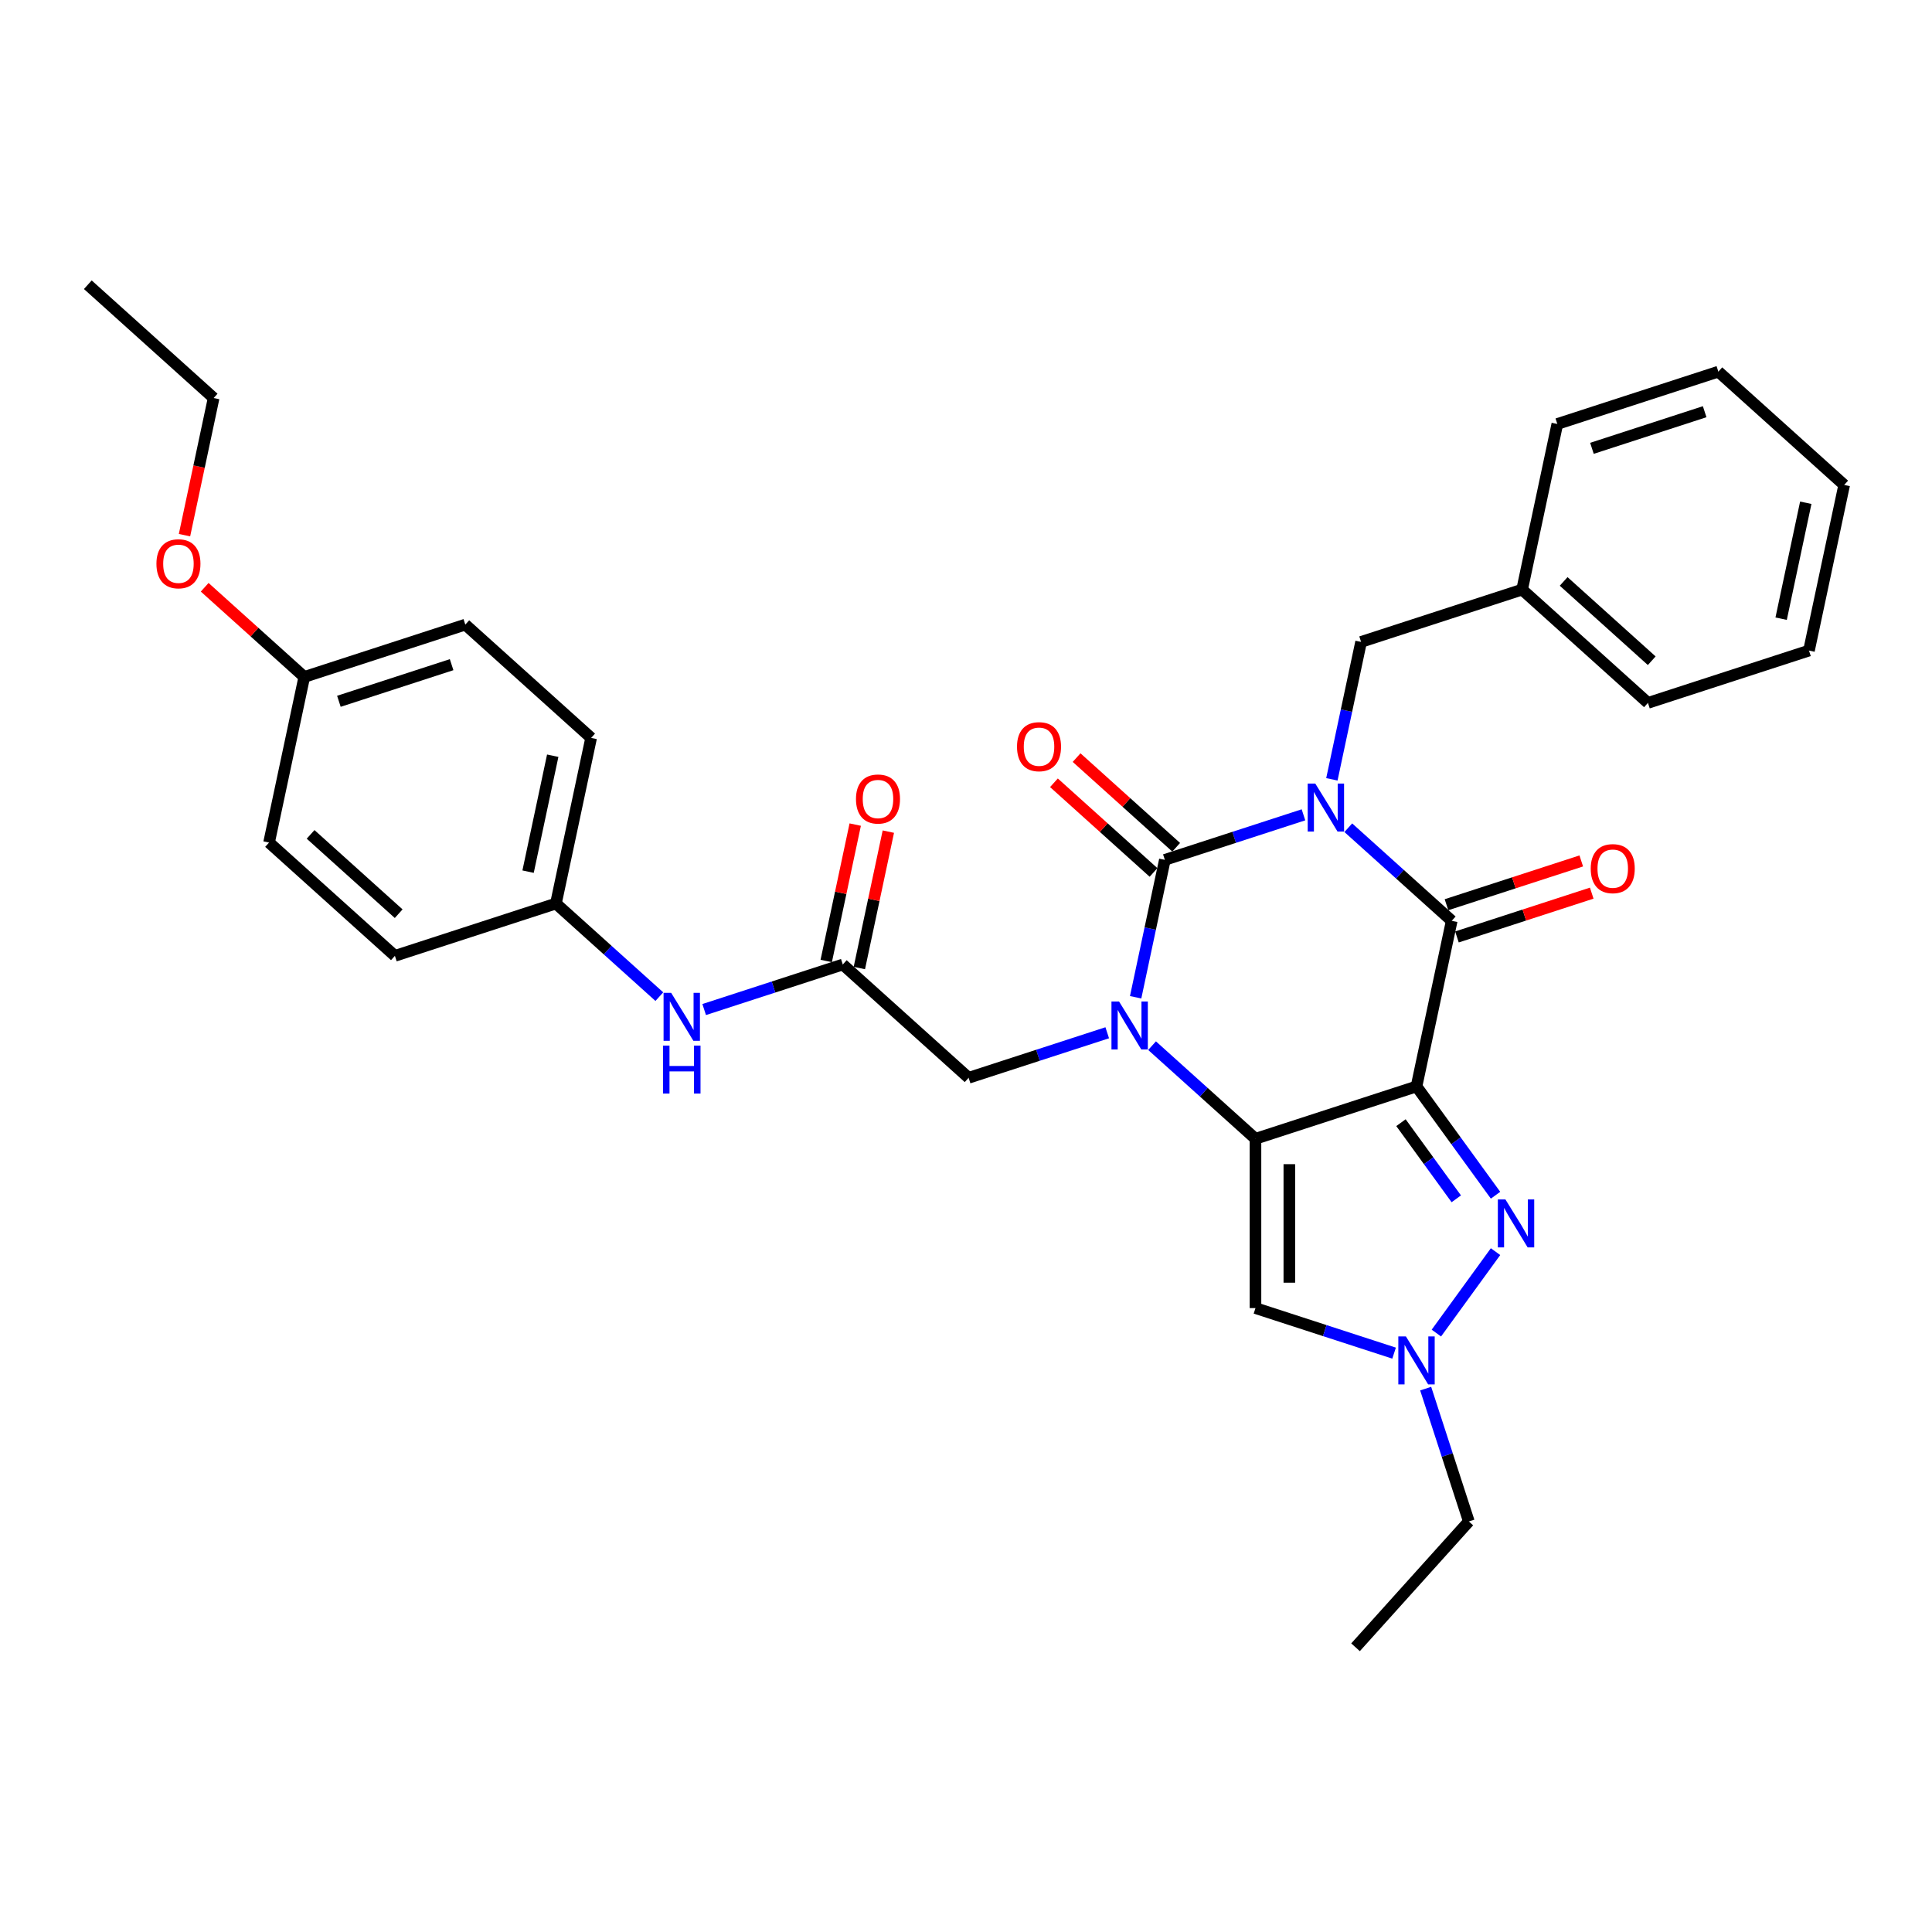 <?xml version='1.0' encoding='iso-8859-1'?>
<svg version='1.1' baseProfile='full'
              xmlns='http://www.w3.org/2000/svg'
                      xmlns:rdkit='http://www.rdkit.org/xml'
                      xmlns:xlink='http://www.w3.org/1999/xlink'
                  xml:space='preserve'
width='1000px' height='1000px' viewBox='0 0 1000 1000'>
<!-- END OF HEADER -->
<rect style='opacity:1.0;fill:#FFFFFF;stroke:none' width='1000' height='1000' x='0' y='0'> </rect>
<path class='bond-3' d='M 674.672,421.75 L 638.798,433.405' style='fill:none;fill-rule:evenodd;stroke:#0000FF;stroke-width:6px;stroke-linecap:butt;stroke-linejoin:miter;stroke-opacity:1' />
<path class='bond-3' d='M 638.798,433.405 L 602.925,445.061' style='fill:none;fill-rule:evenodd;stroke:#000000;stroke-width:6px;stroke-linecap:butt;stroke-linejoin:miter;stroke-opacity:1' />
<path class='bond-4' d='M 697.878,428.427 L 724.641,452.524' style='fill:none;fill-rule:evenodd;stroke:#0000FF;stroke-width:6px;stroke-linecap:butt;stroke-linejoin:miter;stroke-opacity:1' />
<path class='bond-4' d='M 724.641,452.524 L 751.404,476.621' style='fill:none;fill-rule:evenodd;stroke:#000000;stroke-width:6px;stroke-linecap:butt;stroke-linejoin:miter;stroke-opacity:1' />
<path class='bond-10' d='M 689.379,403.379 L 696.937,367.817' style='fill:none;fill-rule:evenodd;stroke:#0000FF;stroke-width:6px;stroke-linecap:butt;stroke-linejoin:miter;stroke-opacity:1' />
<path class='bond-10' d='M 696.937,367.817 L 704.496,332.255' style='fill:none;fill-rule:evenodd;stroke:#000000;stroke-width:6px;stroke-linecap:butt;stroke-linejoin:miter;stroke-opacity:1' />
<path class='bond-0' d='M 733.182,562.345 L 751.404,476.621' style='fill:none;fill-rule:evenodd;stroke:#000000;stroke-width:6px;stroke-linecap:butt;stroke-linejoin:miter;stroke-opacity:1' />
<path class='bond-1' d='M 733.182,562.345 L 649.833,589.427' style='fill:none;fill-rule:evenodd;stroke:#000000;stroke-width:6px;stroke-linecap:butt;stroke-linejoin:miter;stroke-opacity:1' />
<path class='bond-5' d='M 733.182,562.345 L 753.635,590.496' style='fill:none;fill-rule:evenodd;stroke:#000000;stroke-width:6px;stroke-linecap:butt;stroke-linejoin:miter;stroke-opacity:1' />
<path class='bond-5' d='M 753.635,590.496 L 774.087,618.646' style='fill:none;fill-rule:evenodd;stroke:#0000FF;stroke-width:6px;stroke-linecap:butt;stroke-linejoin:miter;stroke-opacity:1' />
<path class='bond-5' d='M 725.138,581.093 L 739.455,600.798' style='fill:none;fill-rule:evenodd;stroke:#000000;stroke-width:6px;stroke-linecap:butt;stroke-linejoin:miter;stroke-opacity:1' />
<path class='bond-5' d='M 739.455,600.798 L 753.771,620.504' style='fill:none;fill-rule:evenodd;stroke:#0000FF;stroke-width:6px;stroke-linecap:butt;stroke-linejoin:miter;stroke-opacity:1' />
<path class='bond-6' d='M 649.833,589.427 L 649.833,677.066' style='fill:none;fill-rule:evenodd;stroke:#000000;stroke-width:6px;stroke-linecap:butt;stroke-linejoin:miter;stroke-opacity:1' />
<path class='bond-6' d='M 667.36,602.573 L 667.36,663.921' style='fill:none;fill-rule:evenodd;stroke:#000000;stroke-width:6px;stroke-linecap:butt;stroke-linejoin:miter;stroke-opacity:1' />
<path class='bond-32' d='M 649.833,589.427 L 623.07,565.33' style='fill:none;fill-rule:evenodd;stroke:#000000;stroke-width:6px;stroke-linecap:butt;stroke-linejoin:miter;stroke-opacity:1' />
<path class='bond-32' d='M 623.07,565.33 L 596.308,541.233' style='fill:none;fill-rule:evenodd;stroke:#0000FF;stroke-width:6px;stroke-linecap:butt;stroke-linejoin:miter;stroke-opacity:1' />
<path class='bond-2' d='M 587.808,516.185 L 595.366,480.623' style='fill:none;fill-rule:evenodd;stroke:#0000FF;stroke-width:6px;stroke-linecap:butt;stroke-linejoin:miter;stroke-opacity:1' />
<path class='bond-2' d='M 595.366,480.623 L 602.925,445.061' style='fill:none;fill-rule:evenodd;stroke:#000000;stroke-width:6px;stroke-linecap:butt;stroke-linejoin:miter;stroke-opacity:1' />
<path class='bond-8' d='M 573.101,534.556 L 537.228,546.211' style='fill:none;fill-rule:evenodd;stroke:#0000FF;stroke-width:6px;stroke-linecap:butt;stroke-linejoin:miter;stroke-opacity:1' />
<path class='bond-8' d='M 537.228,546.211 L 501.354,557.867' style='fill:none;fill-rule:evenodd;stroke:#000000;stroke-width:6px;stroke-linecap:butt;stroke-linejoin:miter;stroke-opacity:1' />
<path class='bond-11' d='M 608.79,438.549 L 583.017,415.343' style='fill:none;fill-rule:evenodd;stroke:#000000;stroke-width:6px;stroke-linecap:butt;stroke-linejoin:miter;stroke-opacity:1' />
<path class='bond-11' d='M 583.017,415.343 L 557.245,392.138' style='fill:none;fill-rule:evenodd;stroke:#FF0000;stroke-width:6px;stroke-linecap:butt;stroke-linejoin:miter;stroke-opacity:1' />
<path class='bond-11' d='M 597.061,451.574 L 571.289,428.369' style='fill:none;fill-rule:evenodd;stroke:#000000;stroke-width:6px;stroke-linecap:butt;stroke-linejoin:miter;stroke-opacity:1' />
<path class='bond-11' d='M 571.289,428.369 L 545.517,405.163' style='fill:none;fill-rule:evenodd;stroke:#FF0000;stroke-width:6px;stroke-linecap:butt;stroke-linejoin:miter;stroke-opacity:1' />
<path class='bond-12' d='M 754.112,484.956 L 788.995,473.622' style='fill:none;fill-rule:evenodd;stroke:#000000;stroke-width:6px;stroke-linecap:butt;stroke-linejoin:miter;stroke-opacity:1' />
<path class='bond-12' d='M 788.995,473.622 L 823.877,462.288' style='fill:none;fill-rule:evenodd;stroke:#FF0000;stroke-width:6px;stroke-linecap:butt;stroke-linejoin:miter;stroke-opacity:1' />
<path class='bond-12' d='M 748.695,468.286 L 783.578,456.952' style='fill:none;fill-rule:evenodd;stroke:#000000;stroke-width:6px;stroke-linecap:butt;stroke-linejoin:miter;stroke-opacity:1' />
<path class='bond-12' d='M 783.578,456.952 L 818.461,445.618' style='fill:none;fill-rule:evenodd;stroke:#FF0000;stroke-width:6px;stroke-linecap:butt;stroke-linejoin:miter;stroke-opacity:1' />
<path class='bond-7' d='M 774.087,647.848 L 743.463,689.999' style='fill:none;fill-rule:evenodd;stroke:#0000FF;stroke-width:6px;stroke-linecap:butt;stroke-linejoin:miter;stroke-opacity:1' />
<path class='bond-33' d='M 649.833,677.066 L 685.706,688.722' style='fill:none;fill-rule:evenodd;stroke:#000000;stroke-width:6px;stroke-linecap:butt;stroke-linejoin:miter;stroke-opacity:1' />
<path class='bond-33' d='M 685.706,688.722 L 721.579,700.378' style='fill:none;fill-rule:evenodd;stroke:#0000FF;stroke-width:6px;stroke-linecap:butt;stroke-linejoin:miter;stroke-opacity:1' />
<path class='bond-18' d='M 737.926,718.749 L 749.095,753.124' style='fill:none;fill-rule:evenodd;stroke:#0000FF;stroke-width:6px;stroke-linecap:butt;stroke-linejoin:miter;stroke-opacity:1' />
<path class='bond-18' d='M 749.095,753.124 L 760.264,787.498' style='fill:none;fill-rule:evenodd;stroke:#000000;stroke-width:6px;stroke-linecap:butt;stroke-linejoin:miter;stroke-opacity:1' />
<path class='bond-9' d='M 501.354,557.867 L 436.226,499.225' style='fill:none;fill-rule:evenodd;stroke:#000000;stroke-width:6px;stroke-linecap:butt;stroke-linejoin:miter;stroke-opacity:1' />
<path class='bond-13' d='M 436.226,499.225 L 400.353,510.881' style='fill:none;fill-rule:evenodd;stroke:#000000;stroke-width:6px;stroke-linecap:butt;stroke-linejoin:miter;stroke-opacity:1' />
<path class='bond-13' d='M 400.353,510.881 L 364.479,522.537' style='fill:none;fill-rule:evenodd;stroke:#0000FF;stroke-width:6px;stroke-linecap:butt;stroke-linejoin:miter;stroke-opacity:1' />
<path class='bond-14' d='M 444.798,501.047 L 452.301,465.749' style='fill:none;fill-rule:evenodd;stroke:#000000;stroke-width:6px;stroke-linecap:butt;stroke-linejoin:miter;stroke-opacity:1' />
<path class='bond-14' d='M 452.301,465.749 L 459.804,430.45' style='fill:none;fill-rule:evenodd;stroke:#FF0000;stroke-width:6px;stroke-linecap:butt;stroke-linejoin:miter;stroke-opacity:1' />
<path class='bond-14' d='M 427.653,497.403 L 435.156,462.104' style='fill:none;fill-rule:evenodd;stroke:#000000;stroke-width:6px;stroke-linecap:butt;stroke-linejoin:miter;stroke-opacity:1' />
<path class='bond-14' d='M 435.156,462.104 L 442.659,426.806' style='fill:none;fill-rule:evenodd;stroke:#FF0000;stroke-width:6px;stroke-linecap:butt;stroke-linejoin:miter;stroke-opacity:1' />
<path class='bond-16' d='M 704.496,332.255 L 787.846,305.173' style='fill:none;fill-rule:evenodd;stroke:#000000;stroke-width:6px;stroke-linecap:butt;stroke-linejoin:miter;stroke-opacity:1' />
<path class='bond-15' d='M 341.273,515.86 L 314.51,491.762' style='fill:none;fill-rule:evenodd;stroke:#0000FF;stroke-width:6px;stroke-linecap:butt;stroke-linejoin:miter;stroke-opacity:1' />
<path class='bond-15' d='M 314.51,491.762 L 287.748,467.665' style='fill:none;fill-rule:evenodd;stroke:#000000;stroke-width:6px;stroke-linecap:butt;stroke-linejoin:miter;stroke-opacity:1' />
<path class='bond-19' d='M 287.748,467.665 L 204.398,494.747' style='fill:none;fill-rule:evenodd;stroke:#000000;stroke-width:6px;stroke-linecap:butt;stroke-linejoin:miter;stroke-opacity:1' />
<path class='bond-20' d='M 287.748,467.665 L 305.969,381.941' style='fill:none;fill-rule:evenodd;stroke:#000000;stroke-width:6px;stroke-linecap:butt;stroke-linejoin:miter;stroke-opacity:1' />
<path class='bond-20' d='M 273.336,451.162 L 286.091,391.156' style='fill:none;fill-rule:evenodd;stroke:#000000;stroke-width:6px;stroke-linecap:butt;stroke-linejoin:miter;stroke-opacity:1' />
<path class='bond-25' d='M 787.846,305.173 L 852.975,363.815' style='fill:none;fill-rule:evenodd;stroke:#000000;stroke-width:6px;stroke-linecap:butt;stroke-linejoin:miter;stroke-opacity:1' />
<path class='bond-25' d='M 809.344,300.944 L 854.934,341.993' style='fill:none;fill-rule:evenodd;stroke:#000000;stroke-width:6px;stroke-linecap:butt;stroke-linejoin:miter;stroke-opacity:1' />
<path class='bond-26' d='M 787.846,305.173 L 806.067,219.449' style='fill:none;fill-rule:evenodd;stroke:#000000;stroke-width:6px;stroke-linecap:butt;stroke-linejoin:miter;stroke-opacity:1' />
<path class='bond-17' d='M 157.49,350.381 L 240.84,323.299' style='fill:none;fill-rule:evenodd;stroke:#000000;stroke-width:6px;stroke-linecap:butt;stroke-linejoin:miter;stroke-opacity:1' />
<path class='bond-17' d='M 175.409,362.989 L 233.754,344.032' style='fill:none;fill-rule:evenodd;stroke:#000000;stroke-width:6px;stroke-linecap:butt;stroke-linejoin:miter;stroke-opacity:1' />
<path class='bond-23' d='M 157.49,350.381 L 131.718,327.176' style='fill:none;fill-rule:evenodd;stroke:#000000;stroke-width:6px;stroke-linecap:butt;stroke-linejoin:miter;stroke-opacity:1' />
<path class='bond-23' d='M 131.718,327.176 L 105.946,303.97' style='fill:none;fill-rule:evenodd;stroke:#FF0000;stroke-width:6px;stroke-linecap:butt;stroke-linejoin:miter;stroke-opacity:1' />
<path class='bond-35' d='M 157.49,350.381 L 139.269,436.105' style='fill:none;fill-rule:evenodd;stroke:#000000;stroke-width:6px;stroke-linecap:butt;stroke-linejoin:miter;stroke-opacity:1' />
<path class='bond-27' d='M 760.264,787.498 L 701.622,852.627' style='fill:none;fill-rule:evenodd;stroke:#000000;stroke-width:6px;stroke-linecap:butt;stroke-linejoin:miter;stroke-opacity:1' />
<path class='bond-22' d='M 204.398,494.747 L 139.269,436.105' style='fill:none;fill-rule:evenodd;stroke:#000000;stroke-width:6px;stroke-linecap:butt;stroke-linejoin:miter;stroke-opacity:1' />
<path class='bond-22' d='M 206.357,472.925 L 160.767,431.876' style='fill:none;fill-rule:evenodd;stroke:#000000;stroke-width:6px;stroke-linecap:butt;stroke-linejoin:miter;stroke-opacity:1' />
<path class='bond-21' d='M 305.969,381.941 L 240.84,323.299' style='fill:none;fill-rule:evenodd;stroke:#000000;stroke-width:6px;stroke-linecap:butt;stroke-linejoin:miter;stroke-opacity:1' />
<path class='bond-24' d='M 95.495,276.998 L 103.039,241.507' style='fill:none;fill-rule:evenodd;stroke:#FF0000;stroke-width:6px;stroke-linecap:butt;stroke-linejoin:miter;stroke-opacity:1' />
<path class='bond-24' d='M 103.039,241.507 L 110.583,206.015' style='fill:none;fill-rule:evenodd;stroke:#000000;stroke-width:6px;stroke-linecap:butt;stroke-linejoin:miter;stroke-opacity:1' />
<path class='bond-28' d='M 110.583,206.015 L 45.455,147.373' style='fill:none;fill-rule:evenodd;stroke:#000000;stroke-width:6px;stroke-linecap:butt;stroke-linejoin:miter;stroke-opacity:1' />
<path class='bond-30' d='M 852.975,363.815 L 936.324,336.733' style='fill:none;fill-rule:evenodd;stroke:#000000;stroke-width:6px;stroke-linecap:butt;stroke-linejoin:miter;stroke-opacity:1' />
<path class='bond-29' d='M 806.067,219.449 L 889.417,192.368' style='fill:none;fill-rule:evenodd;stroke:#000000;stroke-width:6px;stroke-linecap:butt;stroke-linejoin:miter;stroke-opacity:1' />
<path class='bond-29' d='M 823.986,232.057 L 882.331,213.1' style='fill:none;fill-rule:evenodd;stroke:#000000;stroke-width:6px;stroke-linecap:butt;stroke-linejoin:miter;stroke-opacity:1' />
<path class='bond-31' d='M 889.417,192.368 L 954.545,251.01' style='fill:none;fill-rule:evenodd;stroke:#000000;stroke-width:6px;stroke-linecap:butt;stroke-linejoin:miter;stroke-opacity:1' />
<path class='bond-34' d='M 936.324,336.733 L 954.545,251.01' style='fill:none;fill-rule:evenodd;stroke:#000000;stroke-width:6px;stroke-linecap:butt;stroke-linejoin:miter;stroke-opacity:1' />
<path class='bond-34' d='M 921.913,320.231 L 934.667,260.224' style='fill:none;fill-rule:evenodd;stroke:#000000;stroke-width:6px;stroke-linecap:butt;stroke-linejoin:miter;stroke-opacity:1' />
<path  class='atom-0' d='M 680.789 405.57
L 688.922 418.716
Q 689.728 420.013, 691.025 422.361
Q 692.322 424.71, 692.392 424.85
L 692.392 405.57
L 695.687 405.57
L 695.687 430.389
L 692.287 430.389
L 683.558 416.016
Q 682.542 414.334, 681.455 412.406
Q 680.403 410.477, 680.088 409.882
L 680.088 430.389
L 676.863 430.389
L 676.863 405.57
L 680.789 405.57
' fill='#0000FF'/>
<path  class='atom-3' d='M 579.218 518.376
L 587.351 531.522
Q 588.157 532.819, 589.454 535.167
Q 590.751 537.516, 590.821 537.656
L 590.821 518.376
L 594.117 518.376
L 594.117 543.195
L 590.716 543.195
L 581.987 528.822
Q 580.971 527.14, 579.884 525.212
Q 578.832 523.283, 578.517 522.687
L 578.517 543.195
L 575.292 543.195
L 575.292 518.376
L 579.218 518.376
' fill='#0000FF'/>
<path  class='atom-6' d='M 779.209 620.837
L 787.342 633.983
Q 788.148 635.28, 789.445 637.629
Q 790.742 639.978, 790.813 640.118
L 790.813 620.837
L 794.108 620.837
L 794.108 645.657
L 790.707 645.657
L 781.979 631.284
Q 780.962 629.601, 779.875 627.673
Q 778.824 625.745, 778.508 625.149
L 778.508 645.657
L 775.283 645.657
L 775.283 620.837
L 779.209 620.837
' fill='#0000FF'/>
<path  class='atom-8' d='M 727.696 691.739
L 735.829 704.885
Q 736.635 706.182, 737.932 708.53
Q 739.229 710.879, 739.3 711.019
L 739.3 691.739
L 742.595 691.739
L 742.595 716.558
L 739.194 716.558
L 730.466 702.185
Q 729.449 700.503, 728.362 698.575
Q 727.311 696.647, 726.995 696.051
L 726.995 716.558
L 723.77 716.558
L 723.77 691.739
L 727.696 691.739
' fill='#0000FF'/>
<path  class='atom-12' d='M 526.404 386.489
Q 526.404 380.53, 529.348 377.2
Q 532.293 373.869, 537.797 373.869
Q 543.3 373.869, 546.245 377.2
Q 549.19 380.53, 549.19 386.489
Q 549.19 392.519, 546.21 395.955
Q 543.23 399.355, 537.797 399.355
Q 532.328 399.355, 529.348 395.955
Q 526.404 392.554, 526.404 386.489
M 537.797 396.55
Q 541.583 396.55, 543.616 394.026
Q 545.684 391.467, 545.684 386.489
Q 545.684 381.617, 543.616 379.163
Q 541.583 376.674, 537.797 376.674
Q 534.011 376.674, 531.942 379.128
Q 529.909 381.582, 529.909 386.489
Q 529.909 391.502, 531.942 394.026
Q 534.011 396.55, 537.797 396.55
' fill='#FF0000'/>
<path  class='atom-13' d='M 823.36 449.61
Q 823.36 443.65, 826.305 440.32
Q 829.25 436.99, 834.753 436.99
Q 840.257 436.99, 843.202 440.32
Q 846.146 443.65, 846.146 449.61
Q 846.146 455.639, 843.167 459.075
Q 840.187 462.475, 834.753 462.475
Q 829.285 462.475, 826.305 459.075
Q 823.36 455.674, 823.36 449.61
M 834.753 459.671
Q 838.539 459.671, 840.573 457.147
Q 842.641 454.587, 842.641 449.61
Q 842.641 444.737, 840.573 442.283
Q 838.539 439.794, 834.753 439.794
Q 830.967 439.794, 828.899 442.248
Q 826.866 444.702, 826.866 449.61
Q 826.866 454.623, 828.899 457.147
Q 830.967 459.671, 834.753 459.671
' fill='#FF0000'/>
<path  class='atom-14' d='M 347.39 513.898
L 355.523 527.043
Q 356.329 528.341, 357.626 530.689
Q 358.923 533.038, 358.993 533.178
L 358.993 513.898
L 362.289 513.898
L 362.289 538.717
L 358.888 538.717
L 350.159 524.344
Q 349.143 522.662, 348.056 520.733
Q 347.004 518.805, 346.689 518.209
L 346.689 538.717
L 343.464 538.717
L 343.464 513.898
L 347.39 513.898
' fill='#0000FF'/>
<path  class='atom-14' d='M 343.166 541.199
L 346.531 541.199
L 346.531 551.751
L 359.221 551.751
L 359.221 541.199
L 362.586 541.199
L 362.586 566.018
L 359.221 566.018
L 359.221 554.555
L 346.531 554.555
L 346.531 566.018
L 343.166 566.018
L 343.166 541.199
' fill='#0000FF'/>
<path  class='atom-15' d='M 443.054 413.571
Q 443.054 407.612, 445.999 404.282
Q 448.943 400.951, 454.447 400.951
Q 459.951 400.951, 462.895 404.282
Q 465.84 407.612, 465.84 413.571
Q 465.84 419.601, 462.86 423.036
Q 459.881 426.437, 454.447 426.437
Q 448.978 426.437, 445.999 423.036
Q 443.054 419.636, 443.054 413.571
M 454.447 423.632
Q 458.233 423.632, 460.266 421.108
Q 462.335 418.549, 462.335 413.571
Q 462.335 408.699, 460.266 406.245
Q 458.233 403.756, 454.447 403.756
Q 450.661 403.756, 448.593 406.21
Q 446.559 408.664, 446.559 413.571
Q 446.559 418.584, 448.593 421.108
Q 450.661 423.632, 454.447 423.632
' fill='#FF0000'/>
<path  class='atom-24' d='M 80.969 291.809
Q 80.969 285.85, 83.913 282.52
Q 86.858 279.189, 92.362 279.189
Q 97.866 279.189, 100.81 282.52
Q 103.755 285.85, 103.755 291.809
Q 103.755 297.839, 100.775 301.274
Q 97.796 304.675, 92.362 304.675
Q 86.893 304.675, 83.913 301.274
Q 80.969 297.874, 80.969 291.809
M 92.362 301.87
Q 96.148 301.87, 98.181 299.346
Q 100.249 296.787, 100.249 291.809
Q 100.249 286.937, 98.181 284.483
Q 96.148 281.994, 92.362 281.994
Q 88.576 281.994, 86.508 284.448
Q 84.474 286.902, 84.474 291.809
Q 84.474 296.822, 86.508 299.346
Q 88.576 301.87, 92.362 301.87
' fill='#FF0000'/>
</svg>
